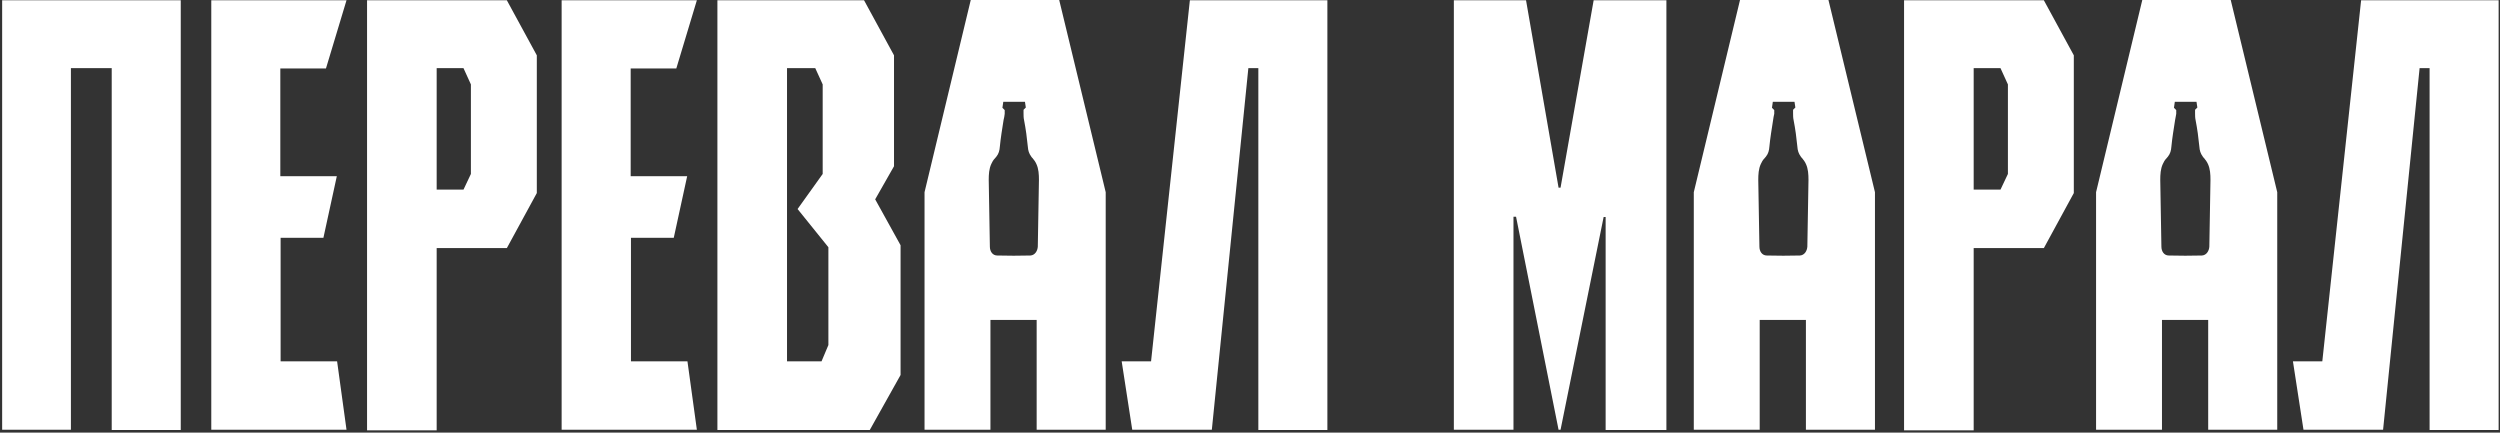 <?xml version="1.0" encoding="UTF-8"?> <svg xmlns="http://www.w3.org/2000/svg" width="838" height="145" viewBox="0 0 838 145" fill="none"><rect x="0" y="0" width="838" height="145" fill="#333333" stroke="none"/><path fill-rule="evenodd" clip-rule="evenodd" d="M661.576 22.845V63.565H670.565L673.052 58.308V28.294L670.565 22.845H661.576ZM837.541 0.096V144.145H814.398V22.845H811.051L798.81 144.049H772.128L768.59 121.109H778.44L791.446 0.096H837.541ZM740.186 107.248H724.694V144.049H702.602V64.425L718.095 0H747.741L763.33 64.425V144.049H740.186V107.248ZM638.241 0.096H685.102L695.143 18.544V64.712L685.102 83.16H661.576V144.241H638.241V0.096ZM605.343 107.248H589.851V144.049H567.759V64.425L583.252 0H612.898L628.487 64.425V144.049H605.343V107.248ZM523.098 144.049H522.429L508.18 72.646H507.319V144.049H487.332V0.096H511.527L522.429 62.896H523.098L534.192 0.096H558.578V144.145H538.208V72.742H537.539L523.098 144.049ZM729.093 40.242C728.615 43.301 728.137 46.168 727.85 49.132C727.754 50.47 727.467 51.521 726.702 52.477C726.511 52.668 726.415 52.859 726.224 53.051C725.65 53.624 725.268 54.293 724.981 54.962C724.216 56.587 724.12 58.499 724.12 60.315L724.502 82.683C724.502 84.212 725.363 85.646 726.989 85.646C730.91 85.741 734.066 85.741 738.082 85.646C739.612 85.55 740.473 84.116 740.569 82.683L740.951 60.315C740.951 58.499 740.856 56.587 740.091 54.962C739.804 54.293 739.326 53.624 738.847 53.051C738.656 52.859 738.465 52.668 738.369 52.477C737.604 51.426 737.317 50.47 737.222 49.132C736.935 46.168 736.552 43.301 735.978 40.338C735.787 39.477 735.787 38.808 735.787 37.948V36.801L736.552 36.036L736.265 34.124H728.997L728.71 36.132L729.475 36.897V38.139C729.284 38.904 729.284 39.573 729.093 40.242ZM594.345 40.242C593.867 43.301 593.389 46.168 593.102 49.132C593.007 50.47 592.719 51.521 591.954 52.477C591.763 52.668 591.668 52.859 591.476 53.051C590.902 53.624 590.52 54.293 590.233 54.962C589.468 56.587 589.372 58.499 589.372 60.315L589.755 82.683C589.755 84.212 590.616 85.646 592.241 85.646C596.162 85.741 599.318 85.741 603.335 85.646C604.865 85.55 605.726 84.116 605.821 82.683L606.204 60.315C606.204 58.499 606.108 56.587 605.343 54.962C605.056 54.293 604.578 53.624 604.1 53.051C603.909 52.859 603.718 52.668 603.622 52.477C602.857 51.426 602.57 50.47 602.474 49.132C602.187 46.168 601.805 43.301 601.231 40.338C601.04 39.477 601.04 38.808 601.04 37.948V36.801L601.805 36.036L601.518 34.124H594.25L593.963 36.132L594.728 36.897V38.139C594.537 38.904 594.441 39.573 594.345 40.242Z" fill="white"></path><path fill-rule="evenodd" clip-rule="evenodd" d="M23.674 144.049H0.721V0.096H60.588V144.145H37.445V22.845H23.769V144.049H23.674ZM108.405 79.719H94.06V121.109H112.995L116.151 144.049H70.821V0.096H116.151L109.265 22.941H93.964V59.073H112.9L108.405 79.719ZM123.037 0.096H169.897L179.939 18.544V64.712L169.897 83.16H146.371V144.241H123.037V0.096ZM146.371 22.845V63.565H155.361L157.847 58.308V28.294L155.361 22.845H146.371ZM225.843 79.719H211.498V121.109H230.433L233.589 144.049H188.259V0.096H233.589L226.703 22.941H211.402V59.073H230.337L225.843 79.719ZM277.676 82.874L267.348 70.065L275.763 58.308V28.294L273.277 22.845H263.809V121.109H275.381L277.676 115.66V82.874ZM301.871 82.205V125.697L291.543 144.145H240.474V0.096H289.63L299.672 18.544V55.727L293.36 66.815L301.871 82.205ZM347.488 107.248H331.996V144.049H309.904V64.425L325.397 0H355.043L370.632 64.425V144.049H347.488V107.248ZM444.939 0.096V144.145H421.795V22.845H418.448L406.207 144.049H379.526L375.987 121.109H385.837L398.843 0.096H444.939ZM336.395 40.242C335.917 43.301 335.438 46.168 335.152 49.132C335.056 50.47 334.769 51.521 334.004 52.477C333.813 52.668 333.717 52.859 333.526 53.051C332.952 53.624 332.569 54.293 332.283 54.962C331.517 56.587 331.422 58.499 331.422 60.315L331.804 82.683C331.804 84.212 332.665 85.646 334.291 85.646C338.212 85.741 341.368 85.741 345.384 85.646C346.915 85.55 347.775 84.116 347.871 82.683L348.253 60.315C348.253 58.499 348.158 56.587 347.393 54.962C347.106 54.293 346.628 53.624 346.149 53.051C345.958 52.859 345.767 52.668 345.671 52.477C344.906 51.426 344.619 50.47 344.524 49.132C344.237 46.168 343.854 43.301 343.28 40.338C343.089 39.477 343.089 38.808 343.089 37.948V36.801L343.854 36.036L343.567 34.124H336.299L336.012 36.132L336.777 36.897V38.139C336.682 38.904 336.586 39.573 336.395 40.242Z" fill="white"></path></svg> 
